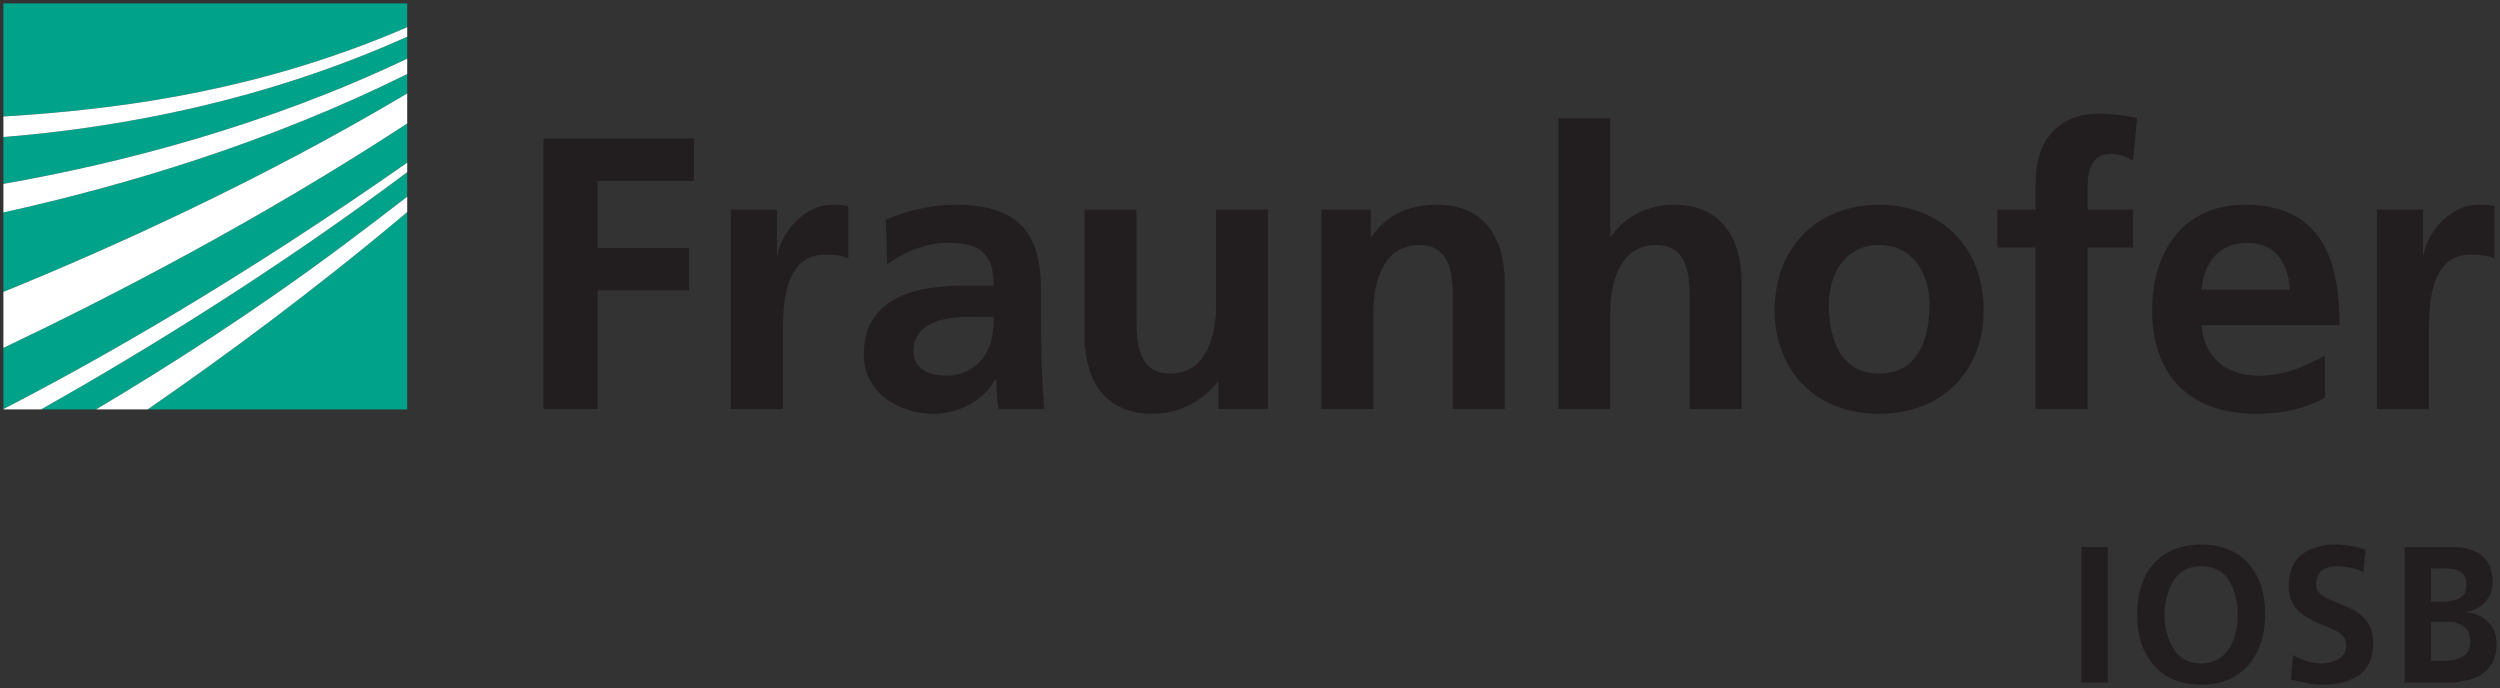 <?xml version="1.0" encoding="UTF-8" standalone="no"?>
<svg xmlns:svg="http://www.w3.org/2000/svg" xmlns="http://www.w3.org/2000/svg" version="1.1" width="736.812" height="202.806" id="svg3049">
  <rect width="100%" height="100%" fill="#333333" stroke="none"/>
  <defs id="defs3051"/>
  <g transform="translate(-45.879,-436.674)" id="layer1">
    <path d="m 46.879,437.674 0,33.342 c 2.6,-0.16 5.277,-0.329 7.985,-0.54 28.946,-2.225 68.405,-7.358 111.031,-25.789 l 0,-7.014 -119.016,0 z m 119.016,9.819 c -41.942,18.829 -83.907,26.724 -119.016,29.565 l 0,13.811 c 34.817,-6.123 77.394,-17.119 119.016,-36.902 l 0,-6.474 z m 0,11.006 c -40.826,20.255 -83.223,32.883 -119.016,40.787 l 0,23.415 c 31.528,-12.845 75.58,-32.65 119.016,-58.483 l 0,-5.719 z m 0,14.567 C 122.564,501.415 78.515,524.152 46.879,539.209 l 0,18.02 c 28.318,-14.58 69.782,-38.162 119.016,-72.618 l 0,-11.546 z m 0,14.351 c -38.3,28.714 -77.359,52.681 -107.902,69.92 l 16.185,0 c 21.407,-12.709 47.388,-29.279 73.265,-48.664 6.037,-4.523 12.221,-9.211 18.451,-14.027 l 0,-7.229 z m 0,11.761 c -27.098,22.847 -53.958,42.609 -76.503,58.159 l 76.503,0 0,-58.159 z" id="path22" style="fill:#00a38a;fill-opacity:1;fill-rule:nonzero;stroke:none"/>
    <path d="m 165.895,444.687 c -42.626,18.431 -82.085,23.563 -111.031,25.789 -2.708,0.211 -5.385,0.379 -7.985,0.54 l 0,6.043 c 35.109,-2.841 77.074,-10.736 119.016,-29.565 l 0,-2.805 z m 0,9.28 c -41.622,19.783 -84.199,30.779 -119.016,36.902 l 0,8.416 c 35.793,-7.904 78.19,-20.532 119.016,-40.787 l 0,-4.532 z m 0,10.251 c -43.436,25.833 -87.488,45.638 -119.016,58.483 l 0,16.509 c 31.636,-15.057 75.685,-37.794 119.016,-66.144 l 0,-8.848 z m 0,20.393 c -49.234,34.456 -90.698,58.038 -119.016,72.618 l 0,0.108 11.114,0 C 88.536,540.098 127.595,516.13 165.895,487.416 l 0,-2.805 z m 0,10.035 c -6.23,4.817 -12.414,9.504 -18.451,14.027 -25.878,19.385 -51.859,35.955 -73.265,48.664 l 15.214,0 C 111.938,541.787 138.797,522.025 165.895,499.178 l 0,-4.532 z" id="path34" style="fill:#ffffff;fill-opacity:1;fill-rule:nonzero;stroke:none"/>
    <path d="m 664.51,470.152 c -12.115,0 -18.667,8.192 -18.667,19.962 l 0,8.308 -11.33,0 0,11.222 11.33,0 0,47.585 15.322,0 0,-47.585 13.38,0 0,-11.222 -13.38,0 0,-7.337 c 0,-4.569 1.537,-9.064 6.69,-9.064 3.302,0 5.335,1.249 6.69,2.05 l 1.187,-12.625 c -2.965,-0.683 -7.333,-1.295 -11.222,-1.295 z m -159.371,1.403 0,85.674 15.322,0 0,-28.81 c 0,-7.535 2.395,-19.53 13.488,-19.53 9.823,0 9.927,9.743 9.927,16.941 l 0,31.399 15.322,0 0,-37.118 c 0,-13.257 -6.03,-23.091 -19.962,-23.091 -7.998,0 -14.688,3.677 -18.559,9.387 l -0.216,0 0,-34.852 -15.322,0 z m -299.104,5.935 0,79.74 15.97,0 0,-34.96 26.975,0 0,-12.517 -26.975,0 0,-19.746 28.378,0 0,-12.517 -44.348,0 z m 85.243,19.53 c -9.138,0 -15.502,9.31 -16.185,14.783 l -0.216,0 0,-13.38 -13.596,0 0,58.807 15.322,0 0,-21.58 c 0,-8.448 0.064,-23.954 12.517,-23.954 2.741,0 5.424,0.381 6.798,1.187 l 0,-15.43 c -1.602,-0.458 -3.153,-0.432 -4.64,-0.432 z m 36.039,0 c -6.518,0 -14.449,1.681 -20.393,4.424 l 0.432,13.164 c 5.14,-3.89 11.609,-6.366 18.128,-6.366 9.021,0 13.272,3.134 13.272,12.625 l -8.416,0 c -6.398,0 -13.919,0.592 -19.746,3.453 -5.83,2.865 -10.143,8.027 -10.143,16.833 0,11.189 10.21,17.48 20.609,17.48 6.97,0 14.589,-3.63 18.128,-10.143 l 0.324,0 c 0.118,1.823 0.081,5.641 0.647,8.74 l 13.488,0 c -0.344,-4.581 -0.637,-8.715 -0.755,-13.164 -0.113,-4.343 -0.216,-8.73 -0.216,-14.675 l 0,-7.553 c 0,-17.37 -7.421,-24.817 -25.357,-24.817 z m 142.107,0 c -8.002,0 -14.526,2.648 -19.314,9.387 l -0.216,0 0,-7.985 -14.567,0 0,58.807 15.322,0 0,-28.81 c 0,-7.535 2.408,-19.53 13.488,-19.53 9.823,0 9.927,9.743 9.927,16.941 l 0,31.399 15.322,0 0,-37.118 c 0,-13.257 -6.024,-23.091 -19.962,-23.091 z m 130.238,0 c -17.368,0 -30.752,11.753 -30.752,31.184 0,16.897 11.325,30.428 30.752,30.428 19.539,0 30.86,-13.532 30.86,-30.428 0,-19.431 -13.371,-31.184 -30.86,-31.184 z m 107.794,0 c -18.27,0 -27.299,14.047 -27.299,31.076 0,19.321 11.209,30.536 30.644,30.536 8.231,0 14.675,-1.657 20.286,-4.748 l 0,-12.409 c -5.723,3.195 -12.089,5.935 -19.53,5.935 -9.465,0 -16.134,-5.393 -16.833,-14.89 l 40.679,0 c 0,-20.569 -6.116,-35.5 -27.947,-35.5 z m 68.841,0 c -9.137,0 -15.391,9.31 -16.077,14.783 l -0.216,0 0,-13.38 -13.596,0 0,58.807 15.322,0 0,-21.58 c 0,-8.448 -0.039,-23.954 12.409,-23.954 2.749,0 5.533,0.381 6.906,1.187 l 0,-15.43 c -1.614,-0.458 -3.263,-0.432 -4.748,-0.432 z m -410.783,1.403 0,37.118 c 0,13.253 6.021,23.091 19.962,23.091 7.995,0 14.629,-3.669 19.314,-9.387 l 0.216,0 0,7.985 14.567,0 0,-58.807 -15.322,0 0,28.81 c 0,7.535 -2.403,19.53 -13.488,19.53 -9.828,0 -9.927,-9.738 -9.927,-16.941 l 0,-31.399 -15.322,0 z m 342.805,9.819 c 8.576,0 11.96,6.386 12.409,13.811 l -26.004,0 c 0.699,-7.883 5.024,-13.811 13.596,-13.811 z m -108.657,0.647 c 10.056,0 14.89,8.453 14.89,17.48 0,9.831 -3.116,20.393 -14.89,20.393 -11.671,0 -14.783,-10.681 -14.783,-20.393 0,-8.799 4.834,-17.48 14.783,-17.48 z m -267.489,21.149 6.582,0 c 0,4.575 -0.61,8.762 -3.129,12.085 -2.399,3.185 -6.103,5.287 -10.79,5.287 -5.483,0 -9.711,-2.209 -9.711,-7.229 0,-9.032 10.19,-10.143 17.049,-10.143 z m 362.443,67.115 c -6.155,0.042 -10.816,1.983 -14.027,5.719 -3.237,3.701 -4.856,8.678 -4.856,14.89 0,6.213 1.619,11.156 4.856,14.89 3.172,3.814 7.842,5.751 14.027,5.827 6.155,-0.076 10.79,-2.086 14.027,-5.935 3.168,-3.777 4.821,-8.646 4.856,-14.783 0,-6.176 -1.619,-11.193 -4.856,-14.89 -3.246,-3.734 -7.916,-5.64 -14.027,-5.719 z m 39.276,0 c -3.5,0 -6.625,0.905 -9.28,2.698 -2.762,1.905 -4.135,5.075 -4.208,9.495 0,1.597 0.237,3.028 0.755,4.208 0.514,1.18 1.174,2.183 1.942,3.021 0.85,0.801 1.813,1.477 2.805,2.05 0.962,0.612 1.951,1.16 3.021,1.619 2.167,0.84 4.135,1.674 5.827,2.59 0.768,0.454 1.424,1.04 1.942,1.726 0.445,0.683 0.647,1.529 0.647,2.482 -0.043,1.752 -0.79,3.048 -2.266,3.884 -1.472,0.838 -3.056,1.295 -4.64,1.295 -3.095,-0.037 -6.017,-0.88 -8.74,-2.482 l -0.647,7.229 c 1.847,0.455 3.457,0.814 4.856,1.079 1.368,0.309 2.974,0.432 4.963,0.432 4.048,0 7.484,-0.939 10.251,-2.805 2.762,-1.868 4.13,-4.972 4.208,-9.28 0,-1.716 -0.212,-3.202 -0.647,-4.424 -0.514,-1.182 -1.174,-2.183 -1.942,-3.021 -0.773,-0.877 -1.657,-1.546 -2.698,-2.158 -0.993,-0.568 -1.951,-1.094 -3.021,-1.511 -1.062,-0.46 -2.171,-0.878 -3.129,-1.295 -0.997,-0.384 -1.847,-0.836 -2.698,-1.295 -0.768,-0.455 -1.429,-0.937 -1.942,-1.511 -0.514,-0.573 -0.755,-1.318 -0.755,-2.158 0,-1.104 0.134,-1.973 0.54,-2.698 0.401,-0.764 0.924,-1.342 1.511,-1.726 0.626,-0.418 1.351,-0.713 2.05,-0.863 0.669,-0.153 1.278,-0.216 1.942,-0.216 2.767,0.039 5.404,0.624 7.877,1.726 l 0.647,-6.582 c -2.844,-0.953 -5.853,-1.511 -9.172,-1.511 z m -74.56,0.755 0,39.924 7.769,0 0,-39.924 -7.769,0 z m 95.277,0 0,39.924 13.488,0 c 1.247,0 2.624,-0.231 4.208,-0.54 1.549,-0.266 3.017,-0.71 4.424,-1.511 1.433,-0.801 2.641,-2.035 3.561,-3.561 0.919,-1.522 1.403,-3.456 1.403,-5.935 -0.043,-2.515 -0.898,-4.623 -2.482,-6.258 -1.58,-1.64 -3.677,-2.644 -6.366,-2.913 l 0,-0.108 c 2.361,-0.455 4.247,-1.457 5.611,-3.021 1.368,-1.56 2.016,-3.461 2.05,-5.827 -0.035,-2.209 -0.453,-4.021 -1.187,-5.395 -0.816,-1.332 -1.843,-2.404 -3.129,-3.129 -1.256,-0.725 -2.594,-1.244 -3.992,-1.511 -1.476,-0.189 -2.814,-0.216 -4.1,-0.216 l -13.488,0 z m -59.993,5.611 c 3.828,0.076 6.573,1.526 8.308,4.424 1.653,2.821 2.482,6.123 2.482,9.819 0,3.734 -0.755,6.956 -2.374,9.819 -0.811,1.369 -1.947,2.509 -3.345,3.345 -1.398,0.838 -3.082,1.295 -5.071,1.295 -3.867,-0.076 -6.625,-1.669 -8.308,-4.64 -1.705,-2.863 -2.521,-6.085 -2.482,-9.819 0,-3.696 0.855,-6.998 2.59,-9.819 1.696,-2.898 4.407,-4.348 8.201,-4.424 z m 67.762,0.647 2.913,0 c 0.919,0 1.813,0.071 2.698,0.108 0.85,0.076 1.631,0.197 2.374,0.54 0.734,0.307 1.385,0.823 1.834,1.511 0.406,0.683 0.54,1.627 0.54,2.805 0,1.033 -0.134,1.871 -0.54,2.482 -0.449,0.646 -1.101,1.168 -1.834,1.511 -1.511,0.647 -3.095,0.902 -4.856,0.863 l -3.129,0 0,-9.819 z m 0,15.754 3.561,0 c 0.997,0 2.059,0.031 3.021,0.108 0.919,0.152 1.713,0.514 2.482,0.971 0.777,0.383 1.385,0.926 1.834,1.726 0.436,0.838 0.647,1.944 0.647,3.237 -0.035,2.214 -0.898,3.662 -2.59,4.424 -0.768,0.384 -1.562,0.674 -2.482,0.863 -0.919,0.152 -1.96,0.216 -2.913,0.216 l -3.561,0 0,-11.546 z" id="path44" style="fill:#221e1f;fill-opacity:1;fill-rule:nonzero;stroke:none"/>
  </g>
</svg>